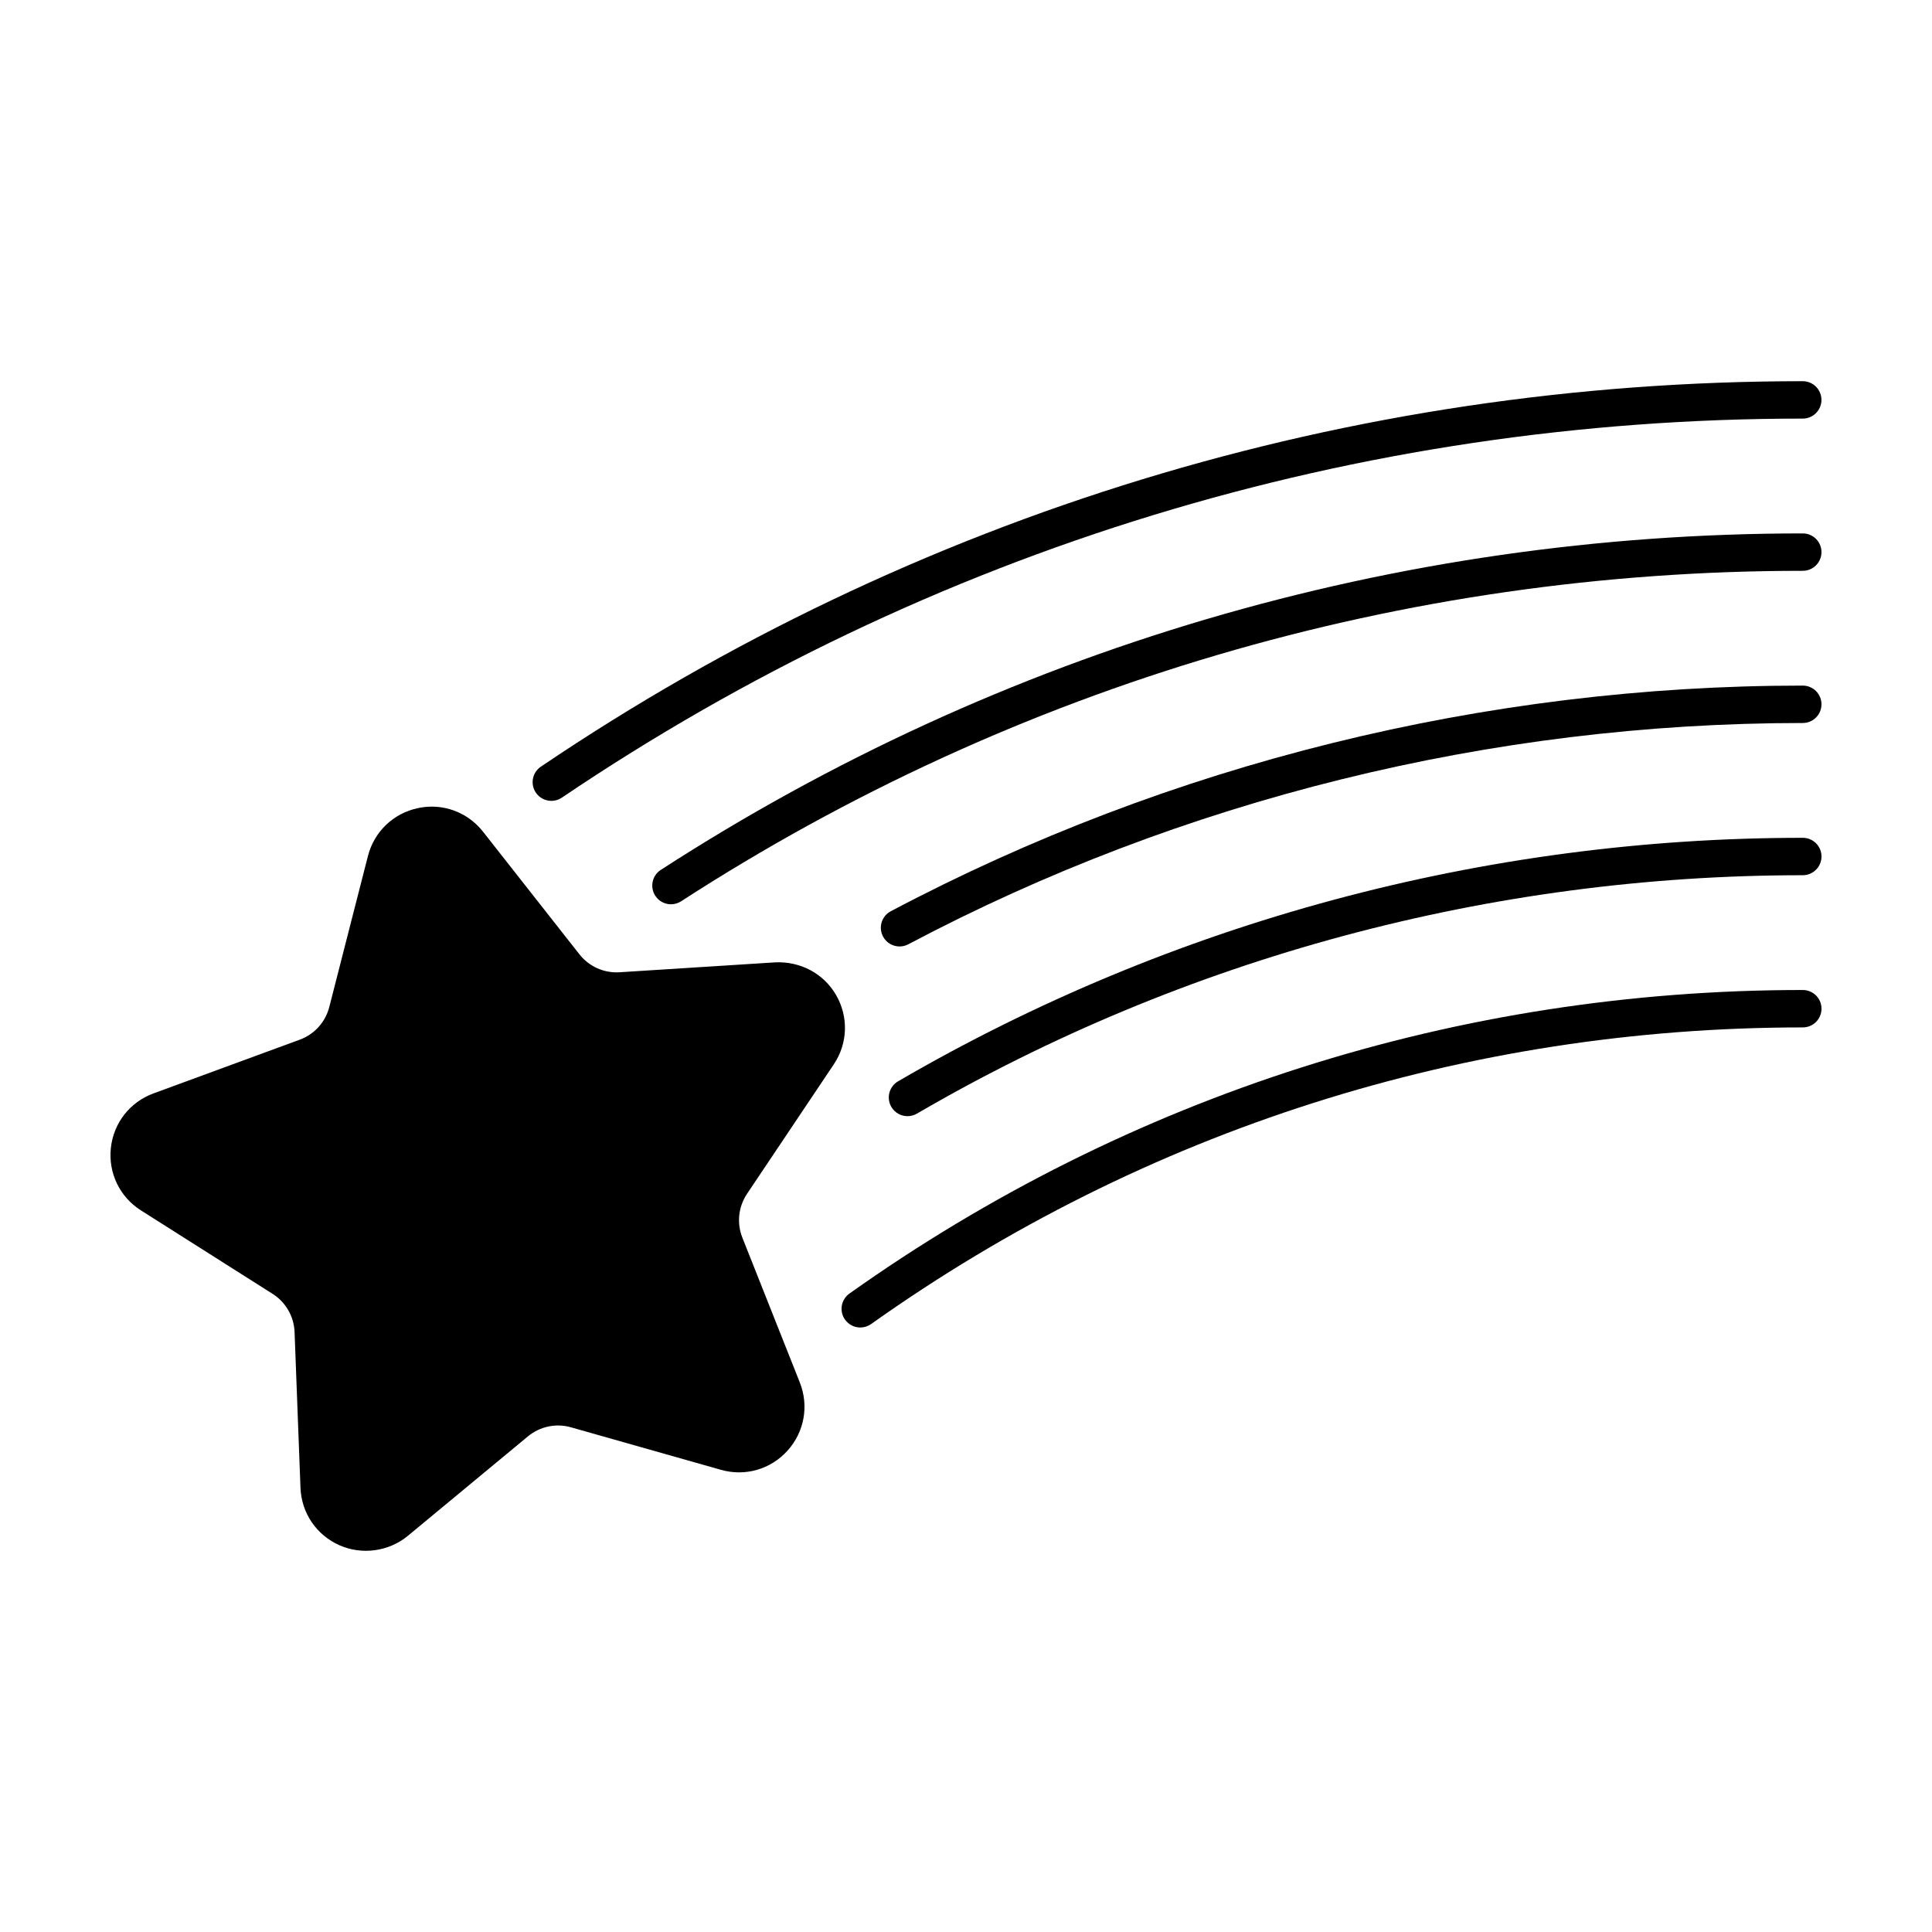 <?xml version="1.0" encoding="UTF-8"?>
<!-- Uploaded to: SVG Repo, www.svgrepo.com, Generator: SVG Repo Mixer Tools -->
<svg fill="#000000" width="800px" height="800px" version="1.1" viewBox="144 144 512 512" xmlns="http://www.w3.org/2000/svg">
 <g>
  <path d="m290.12 356.24c0.953 0 1.918-0.277 2.769-0.848 97.273-65.719 210.99-100.46 328.86-100.46 2.738 0 4.953-2.219 4.953-4.953 0-2.738-2.215-4.957-4.957-4.957-119.86 0-235.5 35.324-334.41 102.15-2.269 1.531-2.863 4.613-1.332 6.883 0.961 1.414 2.523 2.18 4.113 2.18z"/>
  <path d="m621.76 285.36c-107.85 0-212.5 30.832-302.64 89.168-2.297 1.484-2.953 4.555-1.465 6.852 0.949 1.465 2.539 2.262 4.164 2.262 0.922 0 1.855-0.258 2.688-0.797 88.527-57.289 191.32-87.574 297.25-87.574 2.738 0 4.953-2.219 4.953-4.953 0-2.738-2.215-4.957-4.953-4.957z"/>
  <path d="m621.76 325.69c-84.191 0-167.76 20.68-241.69 59.797-2.422 1.281-3.34 4.277-2.062 6.699 0.887 1.68 2.606 2.637 4.387 2.637 0.781 0 1.574-0.184 2.312-0.574 72.5-38.367 154.47-58.645 237.05-58.645 2.738 0 4.953-2.219 4.953-4.957 0-2.738-2.215-4.957-4.953-4.957z"/>
  <path d="m621.76 366.03c-84.359 0-167.26 22.316-239.76 64.527-2.363 1.379-3.164 4.414-1.789 6.777 0.922 1.582 2.582 2.465 4.289 2.465 0.848 0 1.703-0.219 2.488-0.672 70.977-41.336 152.16-63.184 234.77-63.184 2.742-0.004 4.957-2.223 4.957-4.961 0-2.734-2.215-4.953-4.953-4.953z"/>
  <path d="m621.76 406.36c-91.188 0-178.55 27.82-252.65 80.445-2.231 1.586-2.758 4.68-1.172 6.91 0.969 1.359 2.496 2.086 4.047 2.086 0.992 0 1.996-0.297 2.867-0.914 72.406-51.43 157.79-78.613 246.91-78.613 2.738 0 4.953-2.219 4.953-4.957 0-2.738-2.215-4.957-4.953-4.957z"/>
  <path d="m355.96 510.37-15.227-38.383c-1.52-3.836-1.059-8.172 1.234-11.605l22.992-34.312c3.715-5.535 3.953-12.566 0.629-18.344-3.297-5.731-9.488-9.016-16.191-8.688l-41.195 2.621c-4.16 0.266-8.117-1.535-10.656-4.766l-25.523-32.465c-3.359-4.273-8.348-6.66-13.59-6.66-1.211 0-2.438 0.129-3.66 0.387-6.531 1.379-11.609 6.242-13.266 12.703l-10.242 40.012c-1.027 4.004-3.953 7.238-7.824 8.656l-38.766 14.238c-6.258 2.301-10.586 7.848-11.297 14.477-0.703 6.629 2.359 12.969 7.984 16.531l34.887 22.117c3.484 2.207 5.656 5.988 5.816 10.109l1.566 41.273c0.254 6.66 4.191 12.492 10.277 15.215 5.992 2.68 13.145 1.695 18.191-2.484l31.801-26.34c3.188-2.641 7.457-3.547 11.422-2.41l39.727 11.262c6.418 1.832 13.176-0.113 17.648-5.07 4.469-4.961 5.719-11.879 3.262-18.074z"/>
 </g>
</svg>
